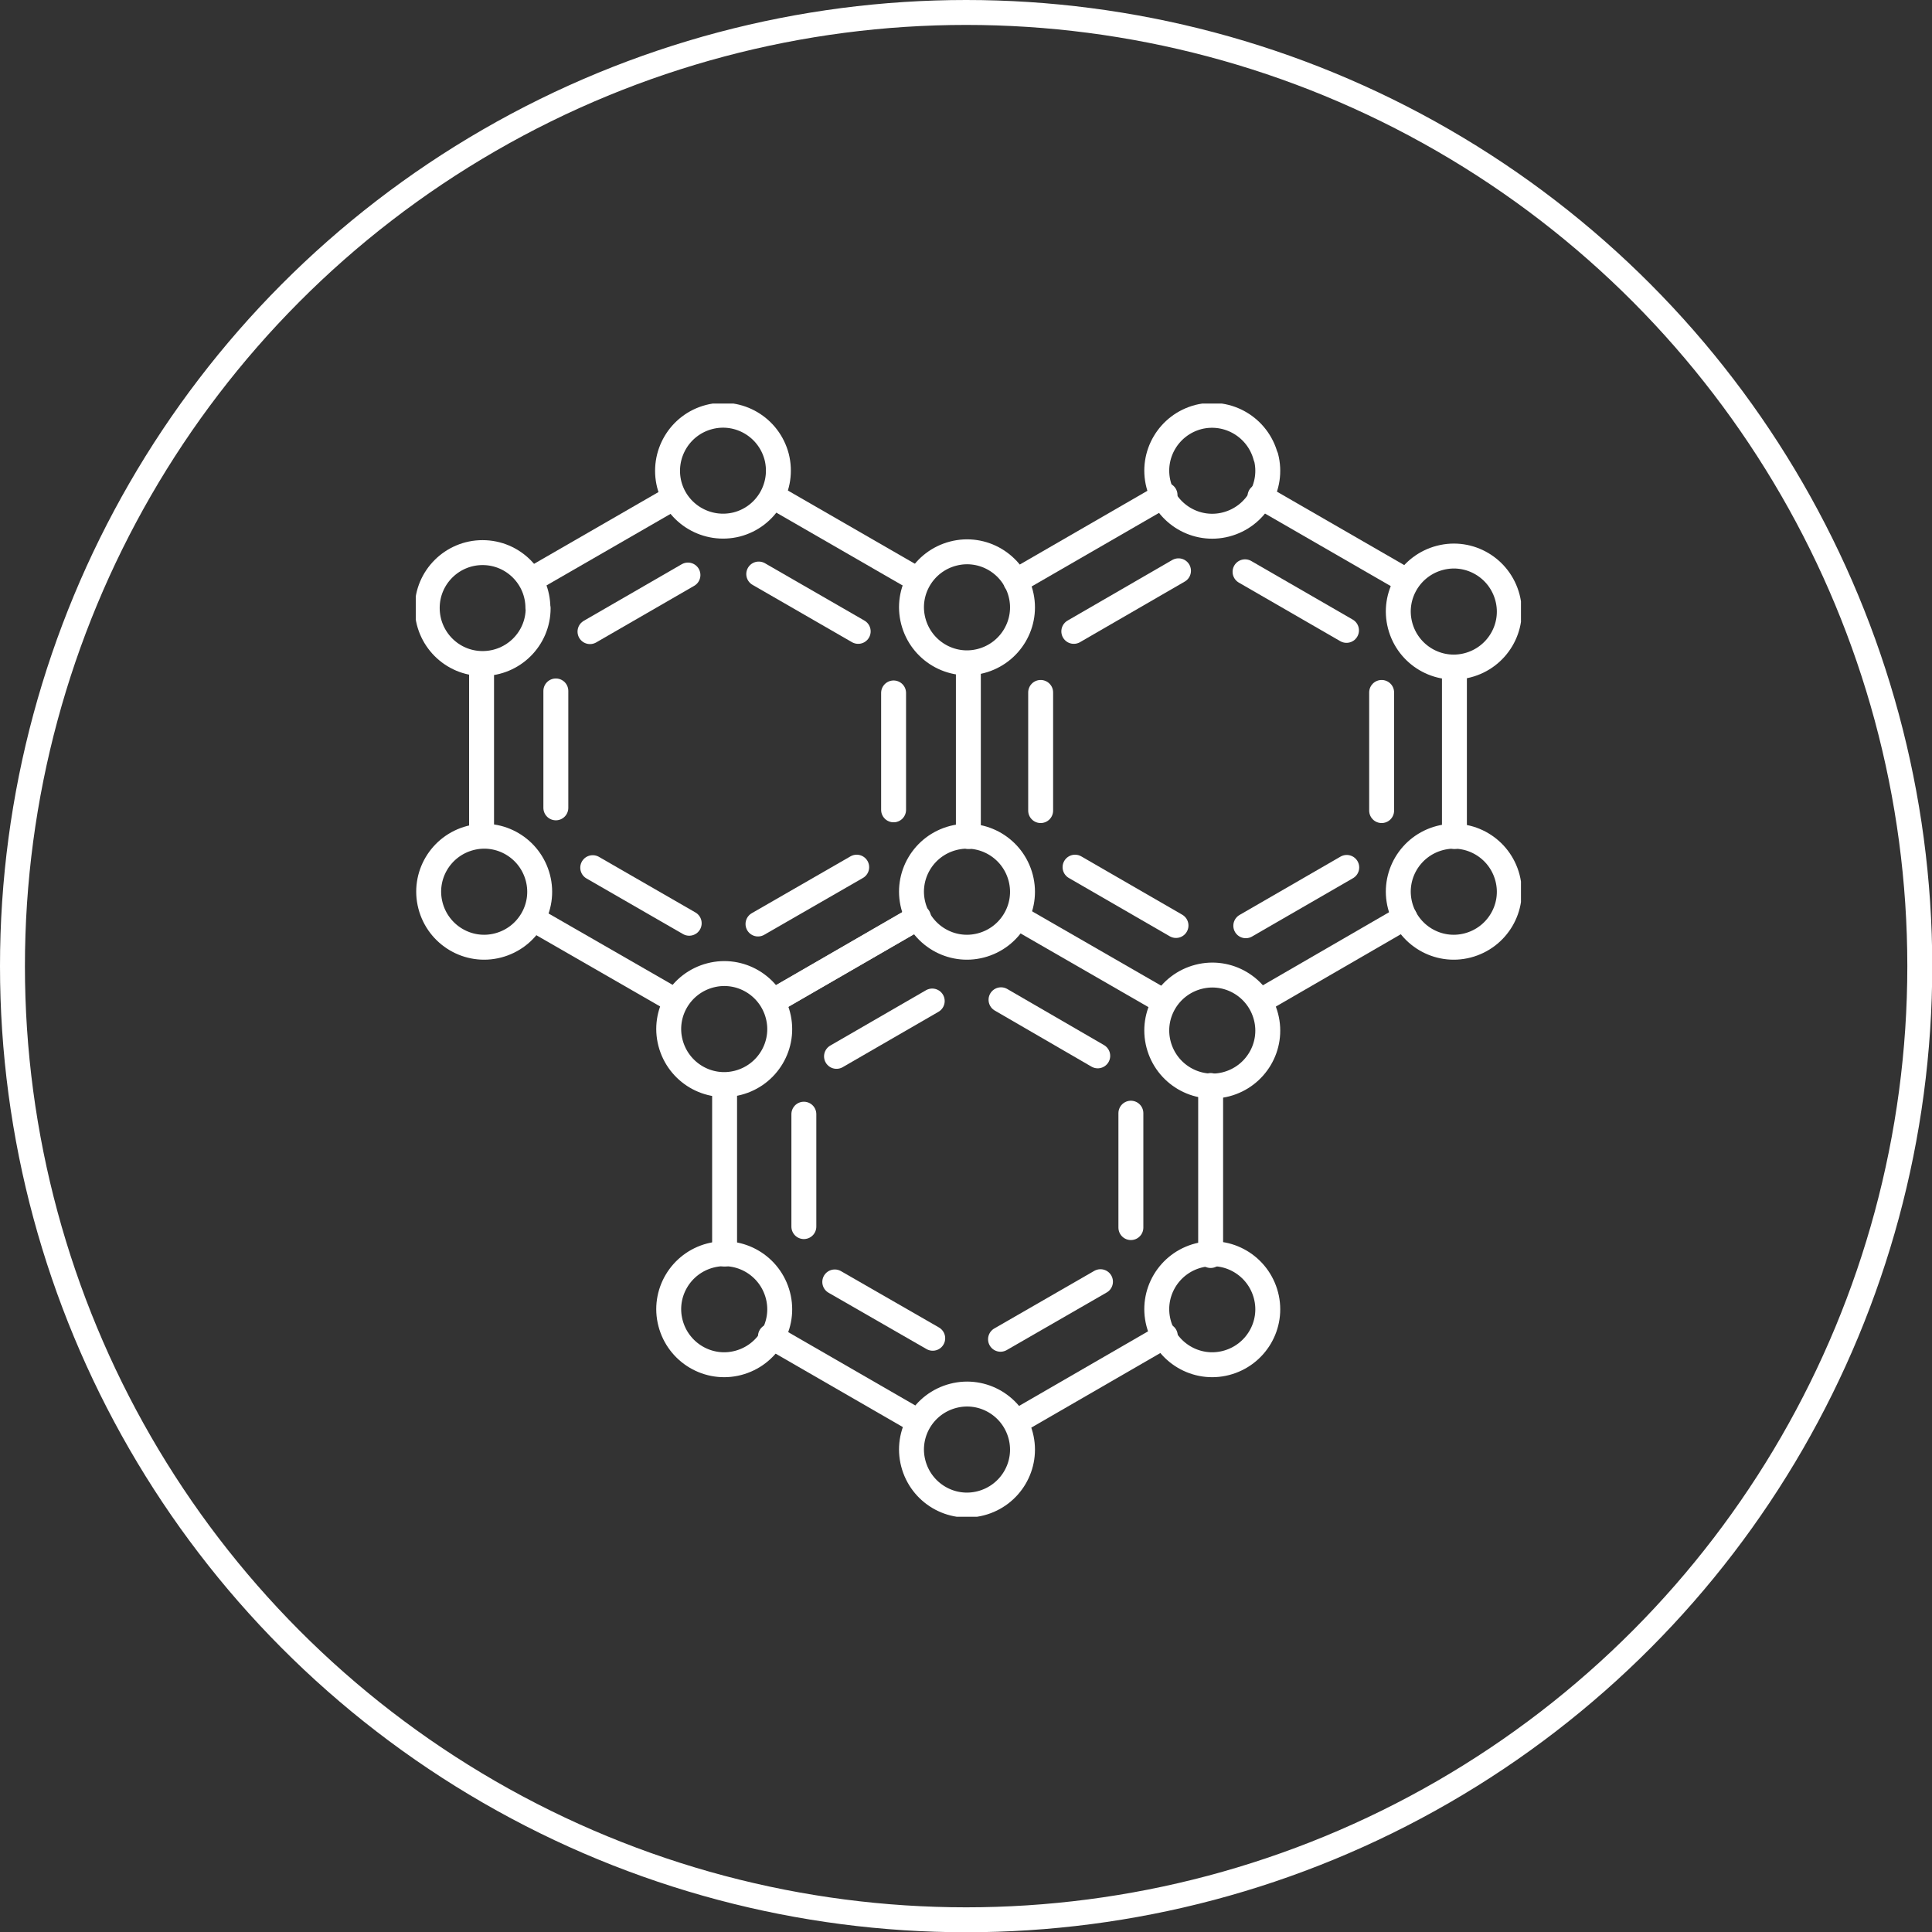 <?xml version="1.0" encoding="UTF-8"?>
<svg id="Calque_2" xmlns="http://www.w3.org/2000/svg" xmlns:xlink="http://www.w3.org/1999/xlink" viewBox="0 0 77.51 77.51">
  <rect x="0" y="0" width="77.51" height="77.51" fill="#333333" stroke="none"/>
  <defs>
    <style>
      .cls-1, .cls-2, .cls-3 {
        fill: none;
      }

      .cls-2 {
        stroke-linecap: round;
        stroke-linejoin: round;
      }

      .cls-2, .cls-3 {
        stroke: #fff;
      }

      .cls-4 {
        clip-path: url(#clippath);
      }
    </style>
    <clipPath id="clippath">
      <rect class="cls-1" x="16.68" y="16.19" width="44.34" height="44.66"/>
    </clipPath>
  </defs>
  <g id="Calque_1-2" data-name="Calque_1">
    <g id="Groupe_1362">
      <g id="Ellipse_44">
        <circle class="cls-1" cx="38.76" cy="38.76" r="38.76"/>
        <circle class="cls-3" cx="38.76" cy="38.76" r="38.26"/>
      </g>
      <g id="Groupe_1338">
        <g class="cls-4">
          <g id="Groupe_1327">
            <path id="Tracé_327" class="cls-2" d="M21.59,24.4c0,1.23-1,2.22-2.23,2.22-1.23,0-2.22-1-2.22-2.23,0-1.23,1-2.22,2.22-2.22,1.23,0,2.22,1,2.22,2.22h0Z"/>
            <path id="Tracé_328" class="cls-2" d="M31.16,18.33c.3,1.19-.41,2.4-1.6,2.71-1.19.3-2.4-.41-2.71-1.6-.3-1.19.41-2.4,1.6-2.71,1.19-.31,2.4.41,2.71,1.6Z"/>
            <path id="Tracé_329" class="cls-2" d="M50.79,18.33c.31,1.19-.41,2.4-1.6,2.71-1.19.31-2.4-.41-2.71-1.6s.41-2.4,1.6-2.71c0,0,0,0,0,0,1.19-.3,2.39.42,2.7,1.6Z"/>
            <path id="Tracé_330" class="cls-2" d="M40.95,23.81c.31,1.19-.41,2.4-1.6,2.71-1.19.31-2.4-.41-2.71-1.6-.31-1.19.41-2.4,1.6-2.71,1.19-.31,2.4.41,2.71,1.6Z"/>
            <path id="Tracé_331" class="cls-2" d="M40.95,35.22c.31,1.19-.41,2.4-1.6,2.71s-2.4-.41-2.71-1.6c-.31-1.19.41-2.4,1.6-2.71,1.19-.31,2.4.41,2.71,1.6Z"/>
            <path id="Tracé_332" class="cls-2" d="M40.95,57.6c.31,1.19-.41,2.4-1.6,2.71-1.19.31-2.4-.41-2.71-1.6-.31-1.19.41-2.4,1.6-2.71,1.19-.31,2.4.41,2.71,1.6Z"/>
            <path id="Tracé_333" class="cls-2" d="M21.58,35.22c.31,1.19-.41,2.4-1.6,2.71-1.19.31-2.4-.41-2.71-1.6-.31-1.19.41-2.4,1.6-2.71,1.19-.31,2.4.41,2.71,1.6Z"/>
            <path id="Tracé_334" class="cls-2" d="M60.48,35.22c.31,1.19-.41,2.4-1.6,2.71-1.19.31-2.4-.41-2.71-1.6-.31-1.19.41-2.4,1.6-2.71,1.19-.31,2.4.41,2.71,1.6Z"/>
            <path id="Tracé_335" class="cls-2" d="M60.48,23.98c.31,1.19-.41,2.4-1.6,2.71-1.19.31-2.4-.41-2.71-1.6-.31-1.19.41-2.4,1.6-2.71,1.19-.31,2.4.41,2.71,1.6Z"/>
            <path id="Tracé_336" class="cls-2" d="M31.21,40.73c.31,1.19-.41,2.4-1.6,2.71-1.19.31-2.4-.41-2.71-1.6-.31-1.19.41-2.4,1.6-2.71,1.19-.31,2.4.41,2.71,1.6h0Z"/>
            <path id="Tracé_337" class="cls-2" d="M31.21,51.97c.31,1.19-.41,2.4-1.6,2.71-1.19.31-2.4-.41-2.71-1.6-.31-1.19.41-2.4,1.6-2.71,1.19-.31,2.4.41,2.71,1.6,0,0,0,0,0,0Z"/>
            <path id="Tracé_338" class="cls-2" d="M50.79,51.97c.31,1.19-.41,2.4-1.6,2.71s-2.4-.41-2.71-1.6c-.31-1.19.41-2.4,1.6-2.71,1.19-.31,2.4.41,2.71,1.6Z"/>
            <path id="Tracé_339" class="cls-2" d="M50.79,40.79c.31,1.19-.41,2.4-1.6,2.71-1.19.31-2.4-.41-2.71-1.6-.31-1.19.41-2.4,1.6-2.71,1.19-.31,2.4.41,2.71,1.6Z"/>
            <line id="Ligne_158" class="cls-2" x1="26.97" y1="20" x2="21.3" y2="23.27"/>
            <line id="Ligne_159" class="cls-2" x1="36.8" y1="23.25" x2="31.06" y2="19.94"/>
            <line id="Ligne_160" class="cls-2" x1="48.57" y1="50.37" x2="48.57" y2="43.55"/>
            <line id="Ligne_161" class="cls-2" x1="40.8" y1="57.03" x2="46.75" y2="53.59"/>
            <line id="Ligne_162" class="cls-2" x1="30.91" y1="53.61" x2="36.75" y2="56.98"/>
            <line id="Ligne_163" class="cls-2" x1="29.07" y1="43.61" x2="29.07" y2="50.31"/>
            <line id="Ligne_164" class="cls-2" x1="36.85" y1="36.8" x2="31.05" y2="40.15"/>
            <line id="Ligne_165" class="cls-2" x1="46.74" y1="19.86" x2="40.75" y2="23.32"/>
            <line id="Ligne_166" class="cls-2" x1="56.34" y1="23.25" x2="50.55" y2="19.91"/>
            <line id="Ligne_167" class="cls-2" x1="58.35" y1="33.56" x2="58.35" y2="26.8"/>
            <line id="Ligne_168" class="cls-2" x1="50.59" y1="40.15" x2="56.36" y2="36.81"/>
            <line id="Ligne_169" class="cls-2" x1="40.82" y1="36.8" x2="46.6" y2="40.13"/>
            <line id="Ligne_170" class="cls-2" x1="38.85" y1="26.8" x2="38.85" y2="33.56"/>
            <line id="Ligne_171" class="cls-2" x1="31.01" y1="40.17" x2="36.72" y2="36.87"/>
            <line id="Ligne_172" class="cls-2" x1="21.46" y1="36.91" x2="27.04" y2="40.12"/>
            <line id="Ligne_173" class="cls-2" x1="19.32" y1="26.69" x2="19.32" y2="33.45"/>
            <line id="Ligne_174" class="cls-2" x1="27.6" y1="23.07" x2="23.67" y2="25.34"/>
            <line id="Ligne_175" class="cls-2" x1="34.43" y1="25.33" x2="30.44" y2="23.03"/>
            <line id="Ligne_176" class="cls-2" x1="35.85" y1="27.8" x2="35.85" y2="32.49"/>
            <line id="Ligne_177" class="cls-2" x1="30.41" y1="37.07" x2="34.37" y2="34.79"/>
            <line id="Ligne_178" class="cls-2" x1="23.78" y1="34.81" x2="27.65" y2="37.04"/>
            <line id="Ligne_179" class="cls-2" x1="22.3" y1="27.72" x2="22.3" y2="32.41"/>
            <line id="Ligne_180" class="cls-2" x1="47.28" y1="22.9" x2="43.08" y2="25.33"/>
            <line id="Ligne_181" class="cls-2" x1="54.02" y1="25.29" x2="49.95" y2="22.94"/>
            <line id="Ligne_182" class="cls-2" x1="55.43" y1="32.52" x2="55.43" y2="27.78"/>
            <line id="Ligne_183" class="cls-2" x1="49.98" y1="37.14" x2="54.03" y2="34.8"/>
            <line id="Ligne_184" class="cls-2" x1="43.13" y1="34.79" x2="47.18" y2="37.13"/>
            <line id="Ligne_185" class="cls-2" x1="41.75" y1="27.78" x2="41.75" y2="32.52"/>
            <line id="Ligne_186" class="cls-2" x1="45.37" y1="49.25" x2="45.37" y2="44.66"/>
            <line id="Ligne_187" class="cls-2" x1="40.14" y1="53.73" x2="44.15" y2="51.42"/>
            <line id="Ligne_188" class="cls-2" x1="33.49" y1="51.43" x2="37.42" y2="53.69"/>
            <line id="Ligne_189" class="cls-2" x1="32.25" y1="44.7" x2="32.25" y2="49.21"/>
            <line id="Ligne_190" class="cls-2" x1="40.16" y1="40.11" x2="44.04" y2="42.36"/>
            <line id="Ligne_191" class="cls-2" x1="33.56" y1="42.38" x2="37.4" y2="40.16"/>
          </g>
        </g>
      </g>
    </g>
  </g>
</svg>
